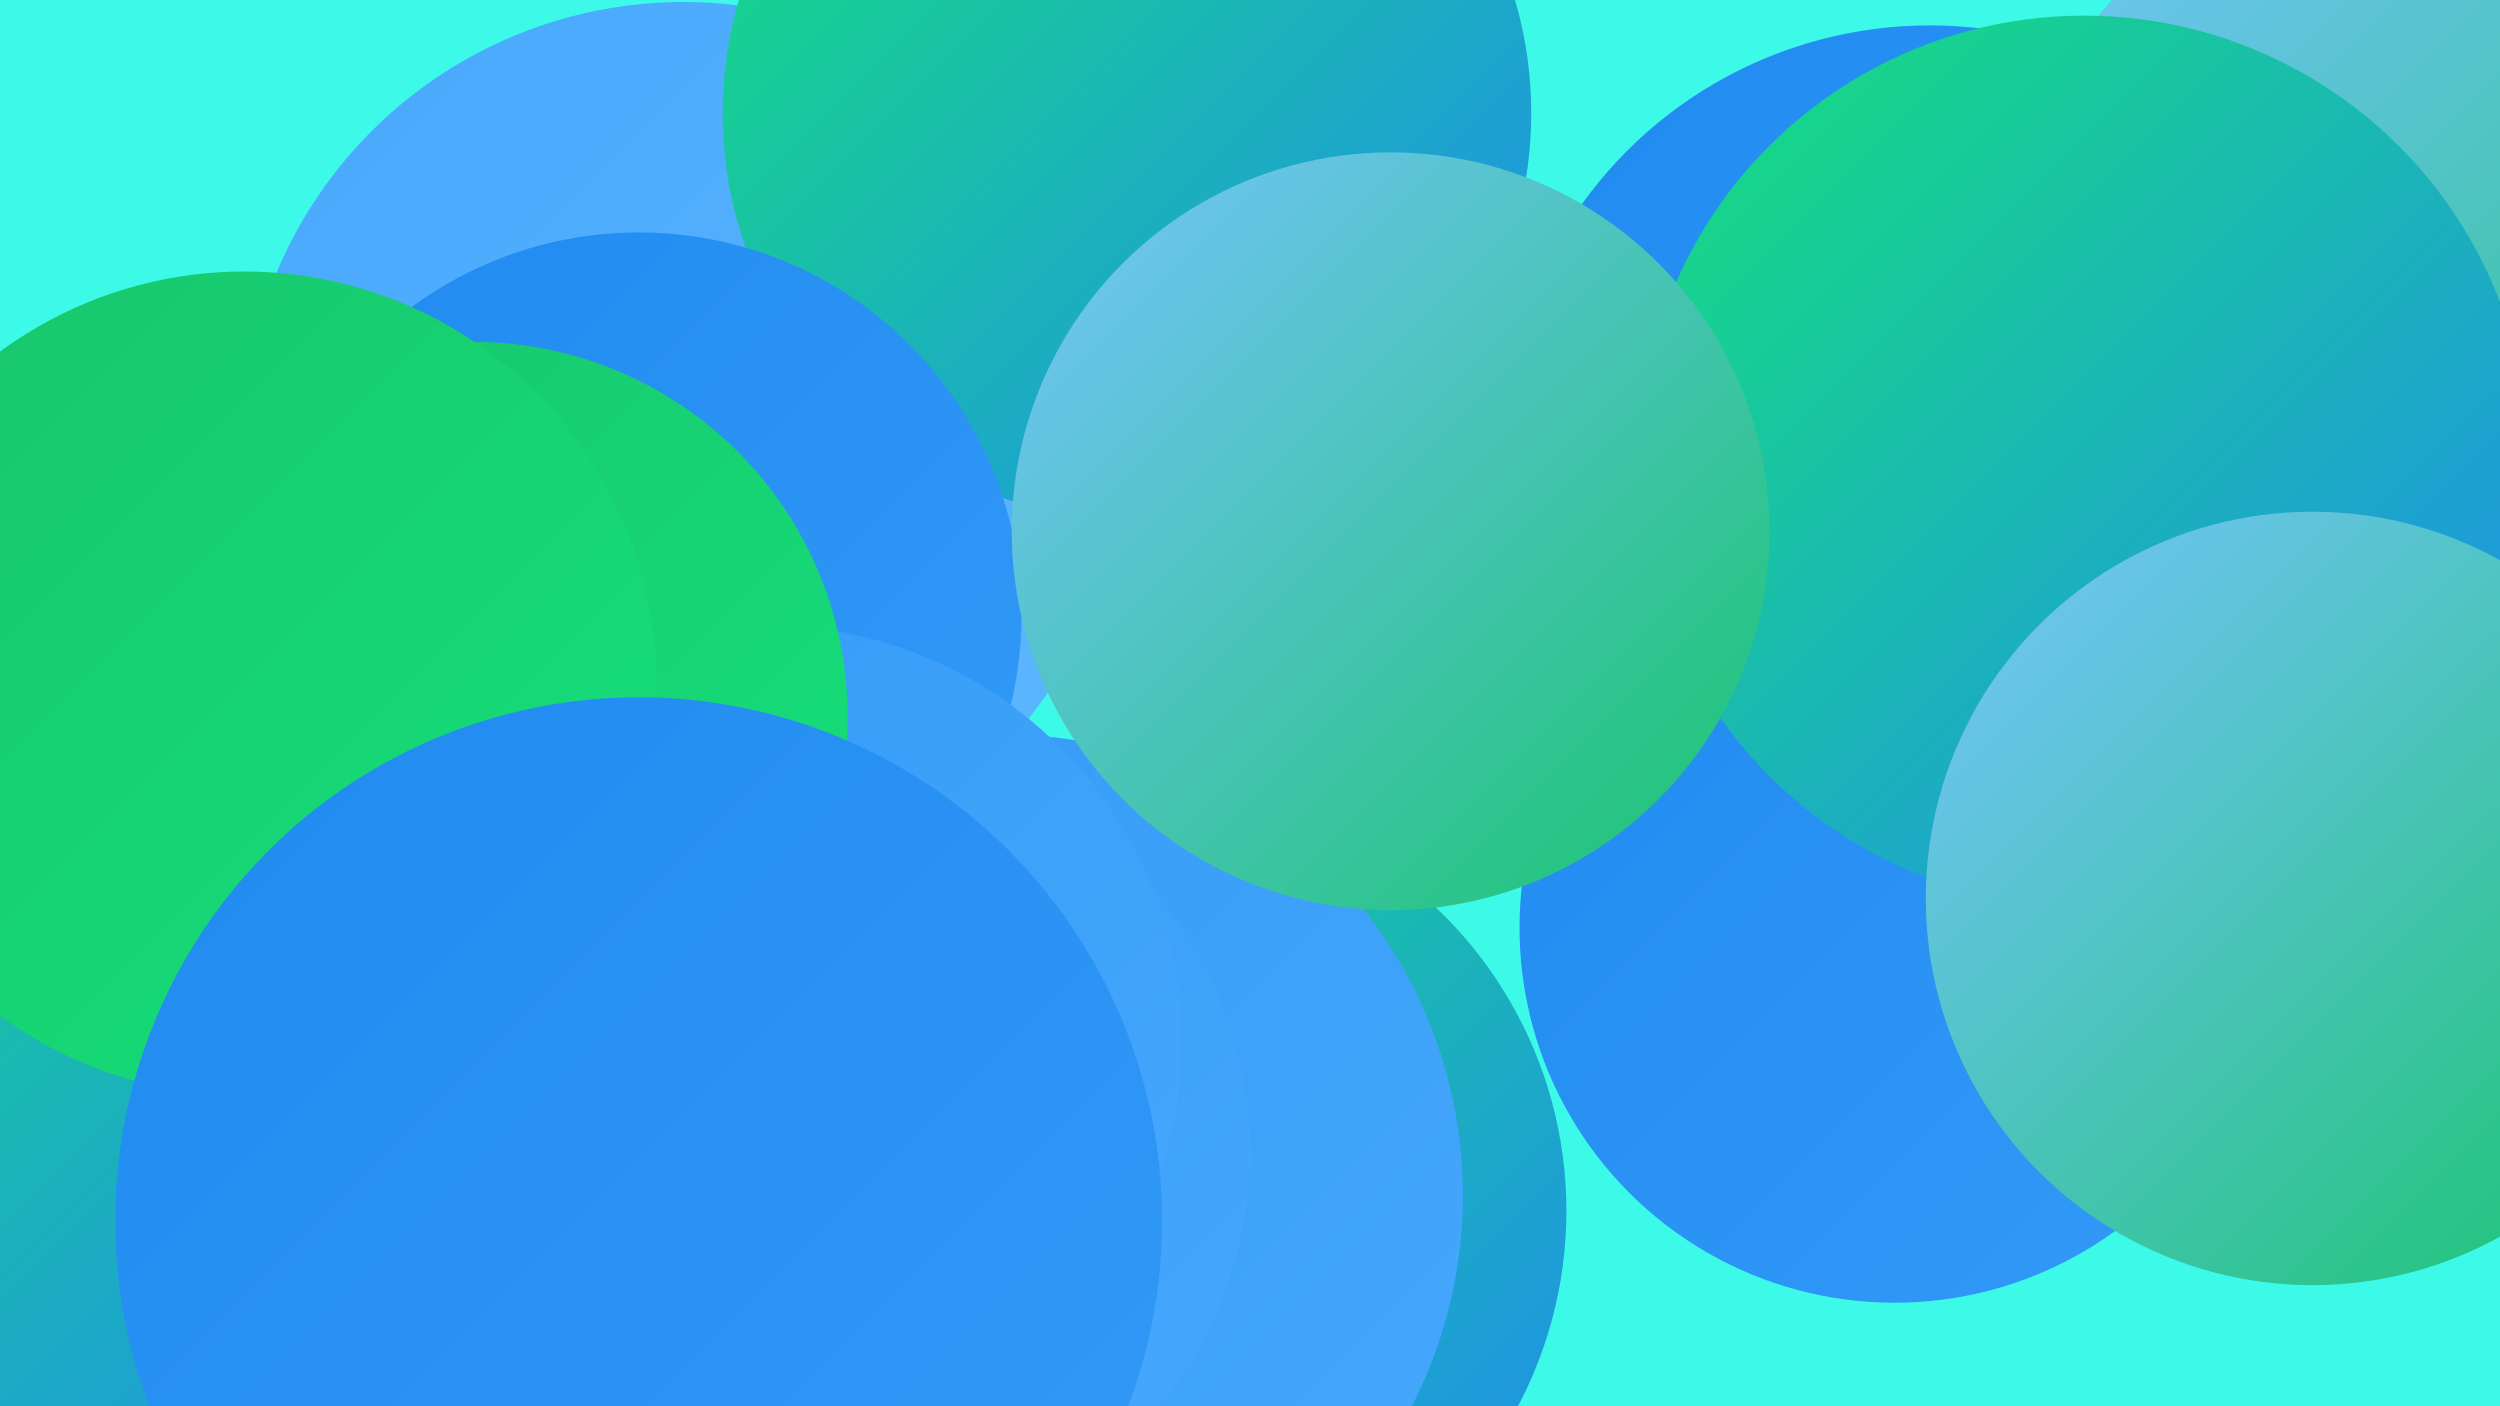 <?xml version="1.0" encoding="UTF-8"?><svg width="1280" height="720" xmlns="http://www.w3.org/2000/svg"><defs><linearGradient id="grad0" x1="0%" y1="0%" x2="100%" y2="100%"><stop offset="0%" style="stop-color:#18c46c;stop-opacity:1" /><stop offset="100%" style="stop-color:#15e17b;stop-opacity:1" /></linearGradient><linearGradient id="grad1" x1="0%" y1="0%" x2="100%" y2="100%"><stop offset="0%" style="stop-color:#15e17b;stop-opacity:1" /><stop offset="100%" style="stop-color:#208af0;stop-opacity:1" /></linearGradient><linearGradient id="grad2" x1="0%" y1="0%" x2="100%" y2="100%"><stop offset="0%" style="stop-color:#208af0;stop-opacity:1" /><stop offset="100%" style="stop-color:#339af7;stop-opacity:1" /></linearGradient><linearGradient id="grad3" x1="0%" y1="0%" x2="100%" y2="100%"><stop offset="0%" style="stop-color:#339af7;stop-opacity:1" /><stop offset="100%" style="stop-color:#47a8fc;stop-opacity:1" /></linearGradient><linearGradient id="grad4" x1="0%" y1="0%" x2="100%" y2="100%"><stop offset="0%" style="stop-color:#47a8fc;stop-opacity:1" /><stop offset="100%" style="stop-color:#5eb7ff;stop-opacity:1" /></linearGradient><linearGradient id="grad5" x1="0%" y1="0%" x2="100%" y2="100%"><stop offset="0%" style="stop-color:#5eb7ff;stop-opacity:1" /><stop offset="100%" style="stop-color:#77c4ff;stop-opacity:1" /></linearGradient><linearGradient id="grad6" x1="0%" y1="0%" x2="100%" y2="100%"><stop offset="0%" style="stop-color:#77c4ff;stop-opacity:1" /><stop offset="100%" style="stop-color:#18c46c;stop-opacity:1" /></linearGradient></defs><rect width="1280" height="720" fill="#3dfae8" /><circle cx="1048" cy="276" r="185" fill="url(#grad3)" /><circle cx="47" cy="534" r="228" fill="url(#grad4)" /><circle cx="350" cy="227" r="226" fill="url(#grad4)" /><circle cx="577" cy="58" r="207" fill="url(#grad1)" /><circle cx="1269" cy="165" r="250" fill="url(#grad6)" /><circle cx="327" cy="315" r="196" fill="url(#grad2)" /><circle cx="588" cy="620" r="214" fill="url(#grad1)" /><circle cx="513" cy="612" r="236" fill="url(#grad3)" /><circle cx="57" cy="473" r="276" fill="url(#grad0)" /><circle cx="988" cy="232" r="219" fill="url(#grad2)" /><circle cx="434" cy="590" r="206" fill="url(#grad3)" /><circle cx="970" cy="475" r="192" fill="url(#grad2)" /><circle cx="1067" cy="236" r="228" fill="url(#grad1)" /><circle cx="392" cy="533" r="213" fill="url(#grad3)" /><circle cx="242" cy="367" r="192" fill="url(#grad0)" /><circle cx="7" cy="576" r="247" fill="url(#grad1)" /><circle cx="125" cy="350" r="211" fill="url(#grad0)" /><circle cx="712" cy="272" r="194" fill="url(#grad6)" /><circle cx="327" cy="625" r="268" fill="url(#grad2)" /><circle cx="1184" cy="460" r="198" fill="url(#grad6)" /></svg>